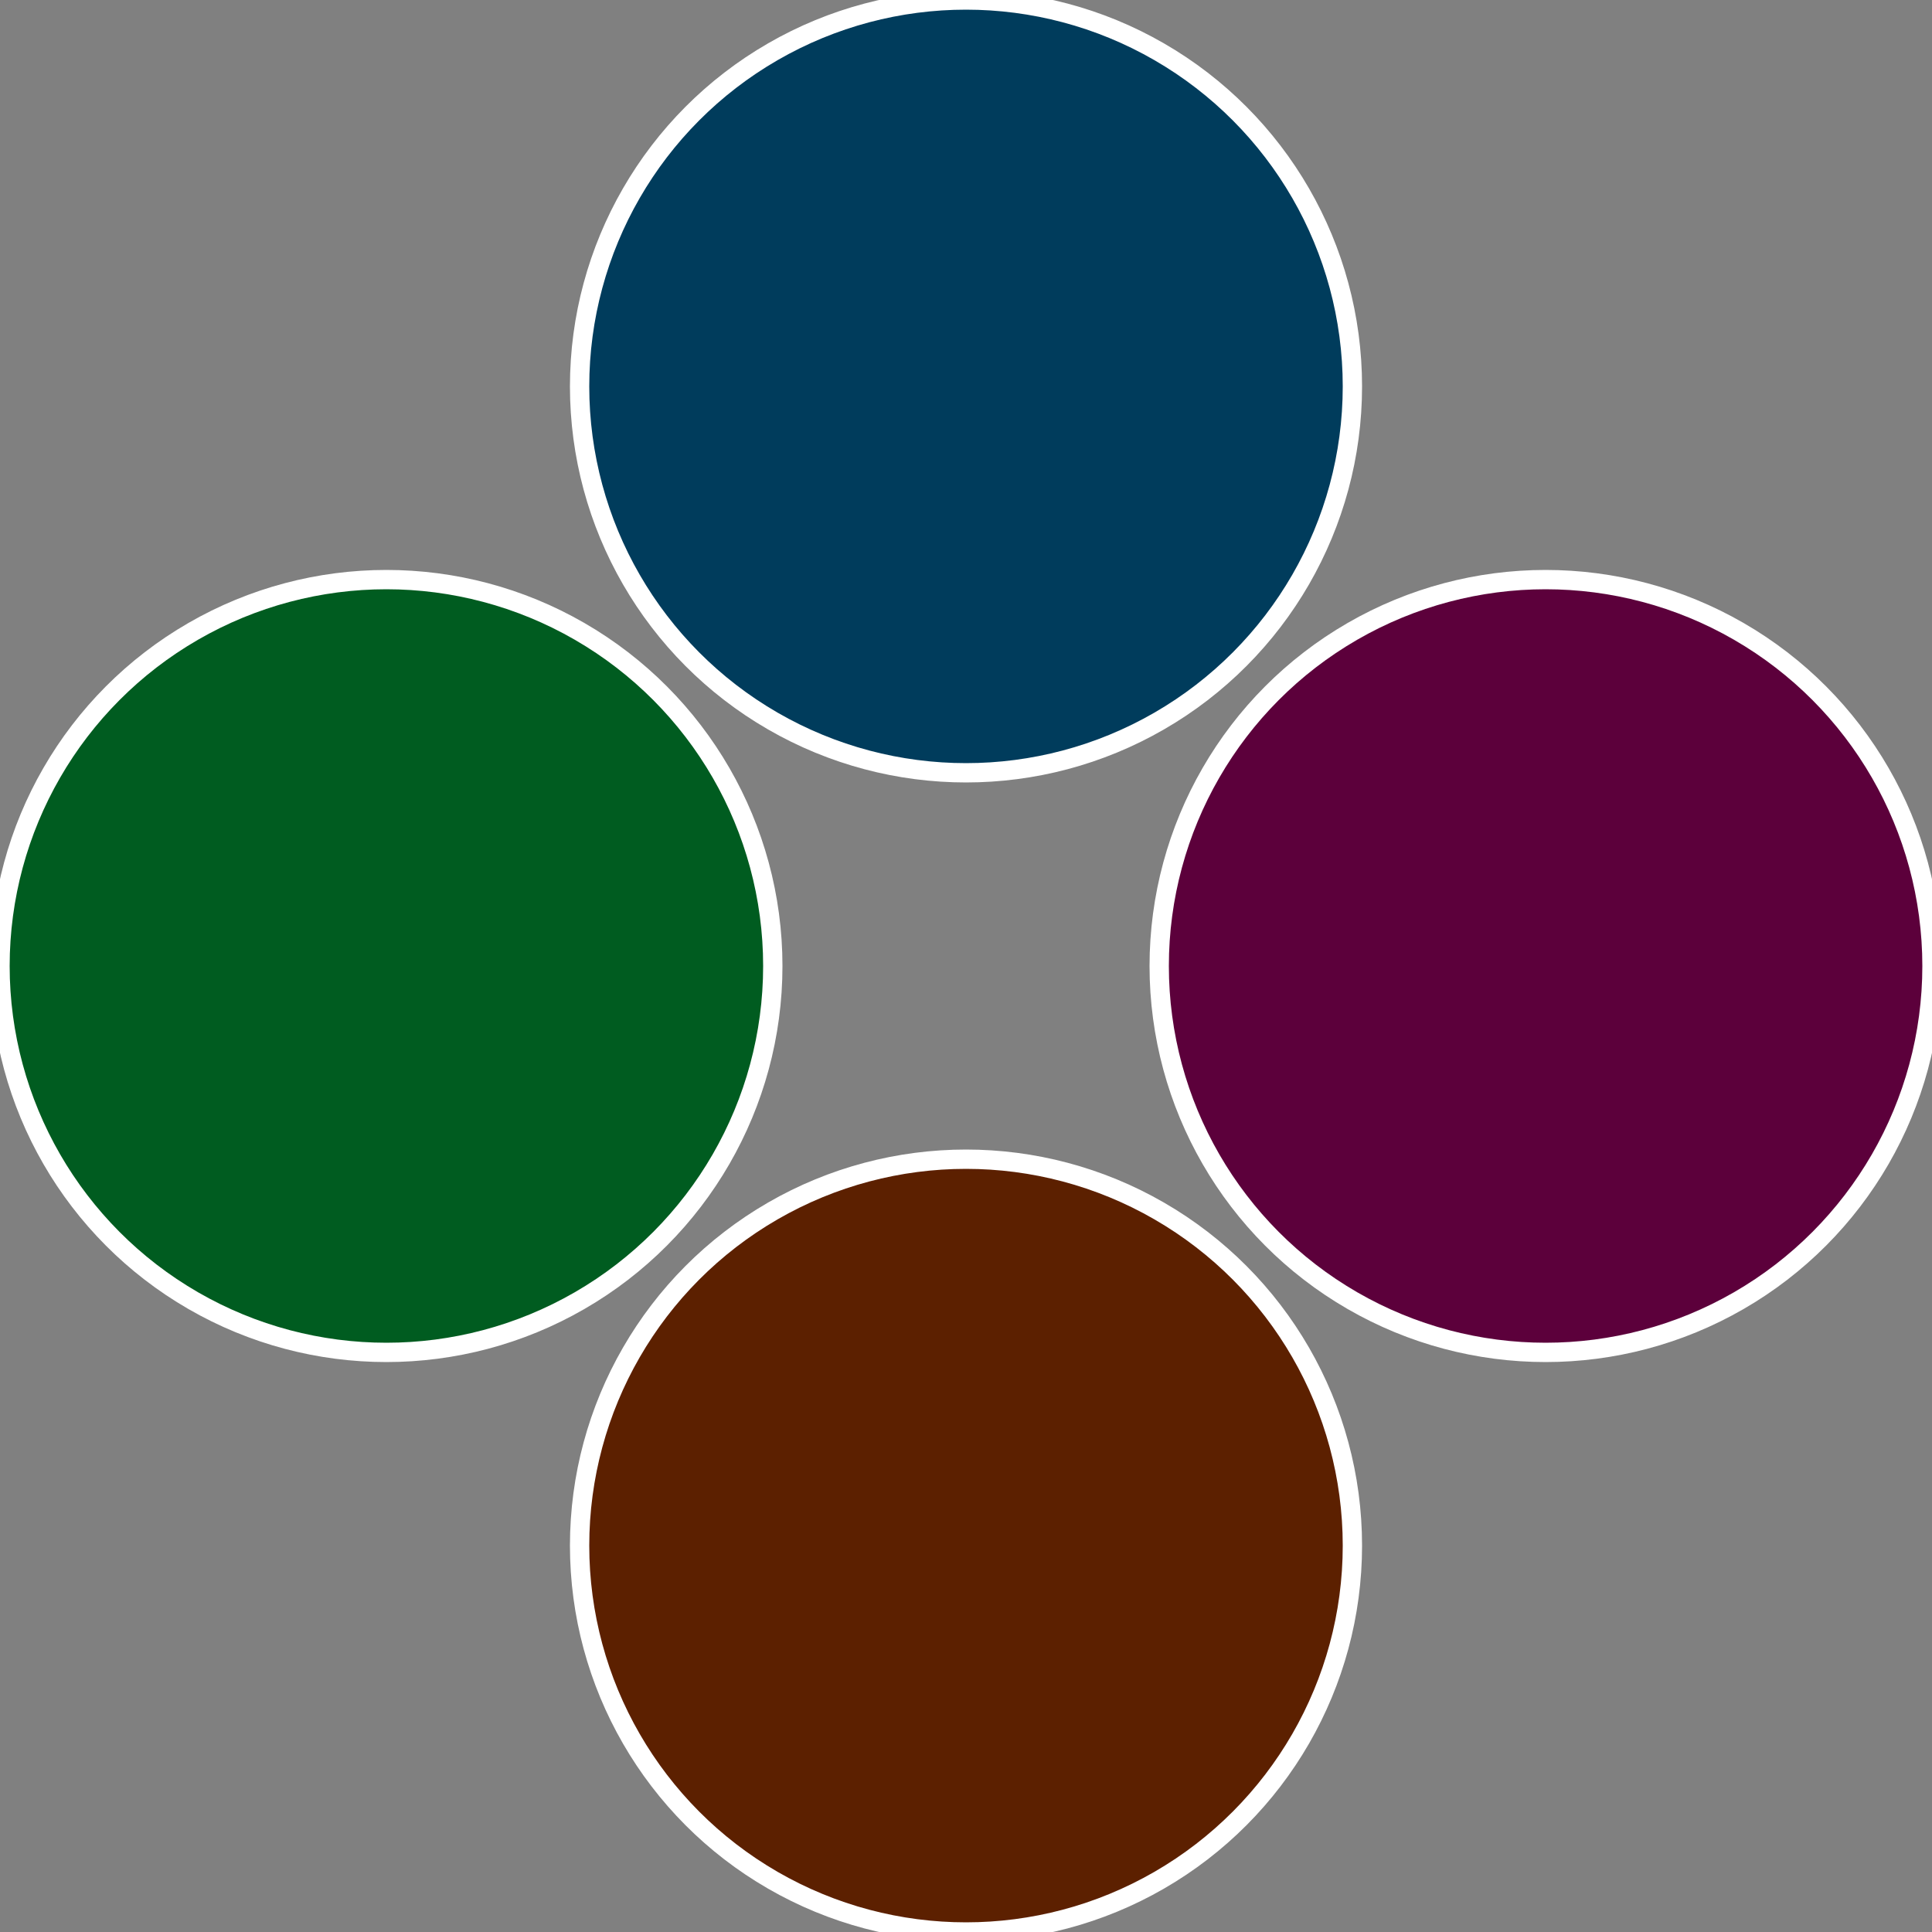 <?xml version="1.0" standalone="no"?>
<svg width="500" height="500" viewBox="-1 -1 2 2" xmlns="http://www.w3.org/2000/svg">
 
                <rect x="-1" y="-1" width="2" height="2" fill="#808080" stroke="none"/>
 
                <circle cx="0.6" cy="0" r="0.4" fill="#5c003b" stroke="#fff" stroke-width="1%" />
             
                <circle cx="3.6739403974421E-17" cy="0.6" r="0.4" fill="#5c2000" stroke="#fff" stroke-width="1%" />
             
                <circle cx="-0.6" cy="7.3478807948841E-17" r="0.4" fill="#005c20" stroke="#fff" stroke-width="1%" />
             
                <circle cx="-1.1021821192326E-16" cy="-0.6" r="0.4" fill="#003c5c" stroke="#fff" stroke-width="1%" />
            </svg>
